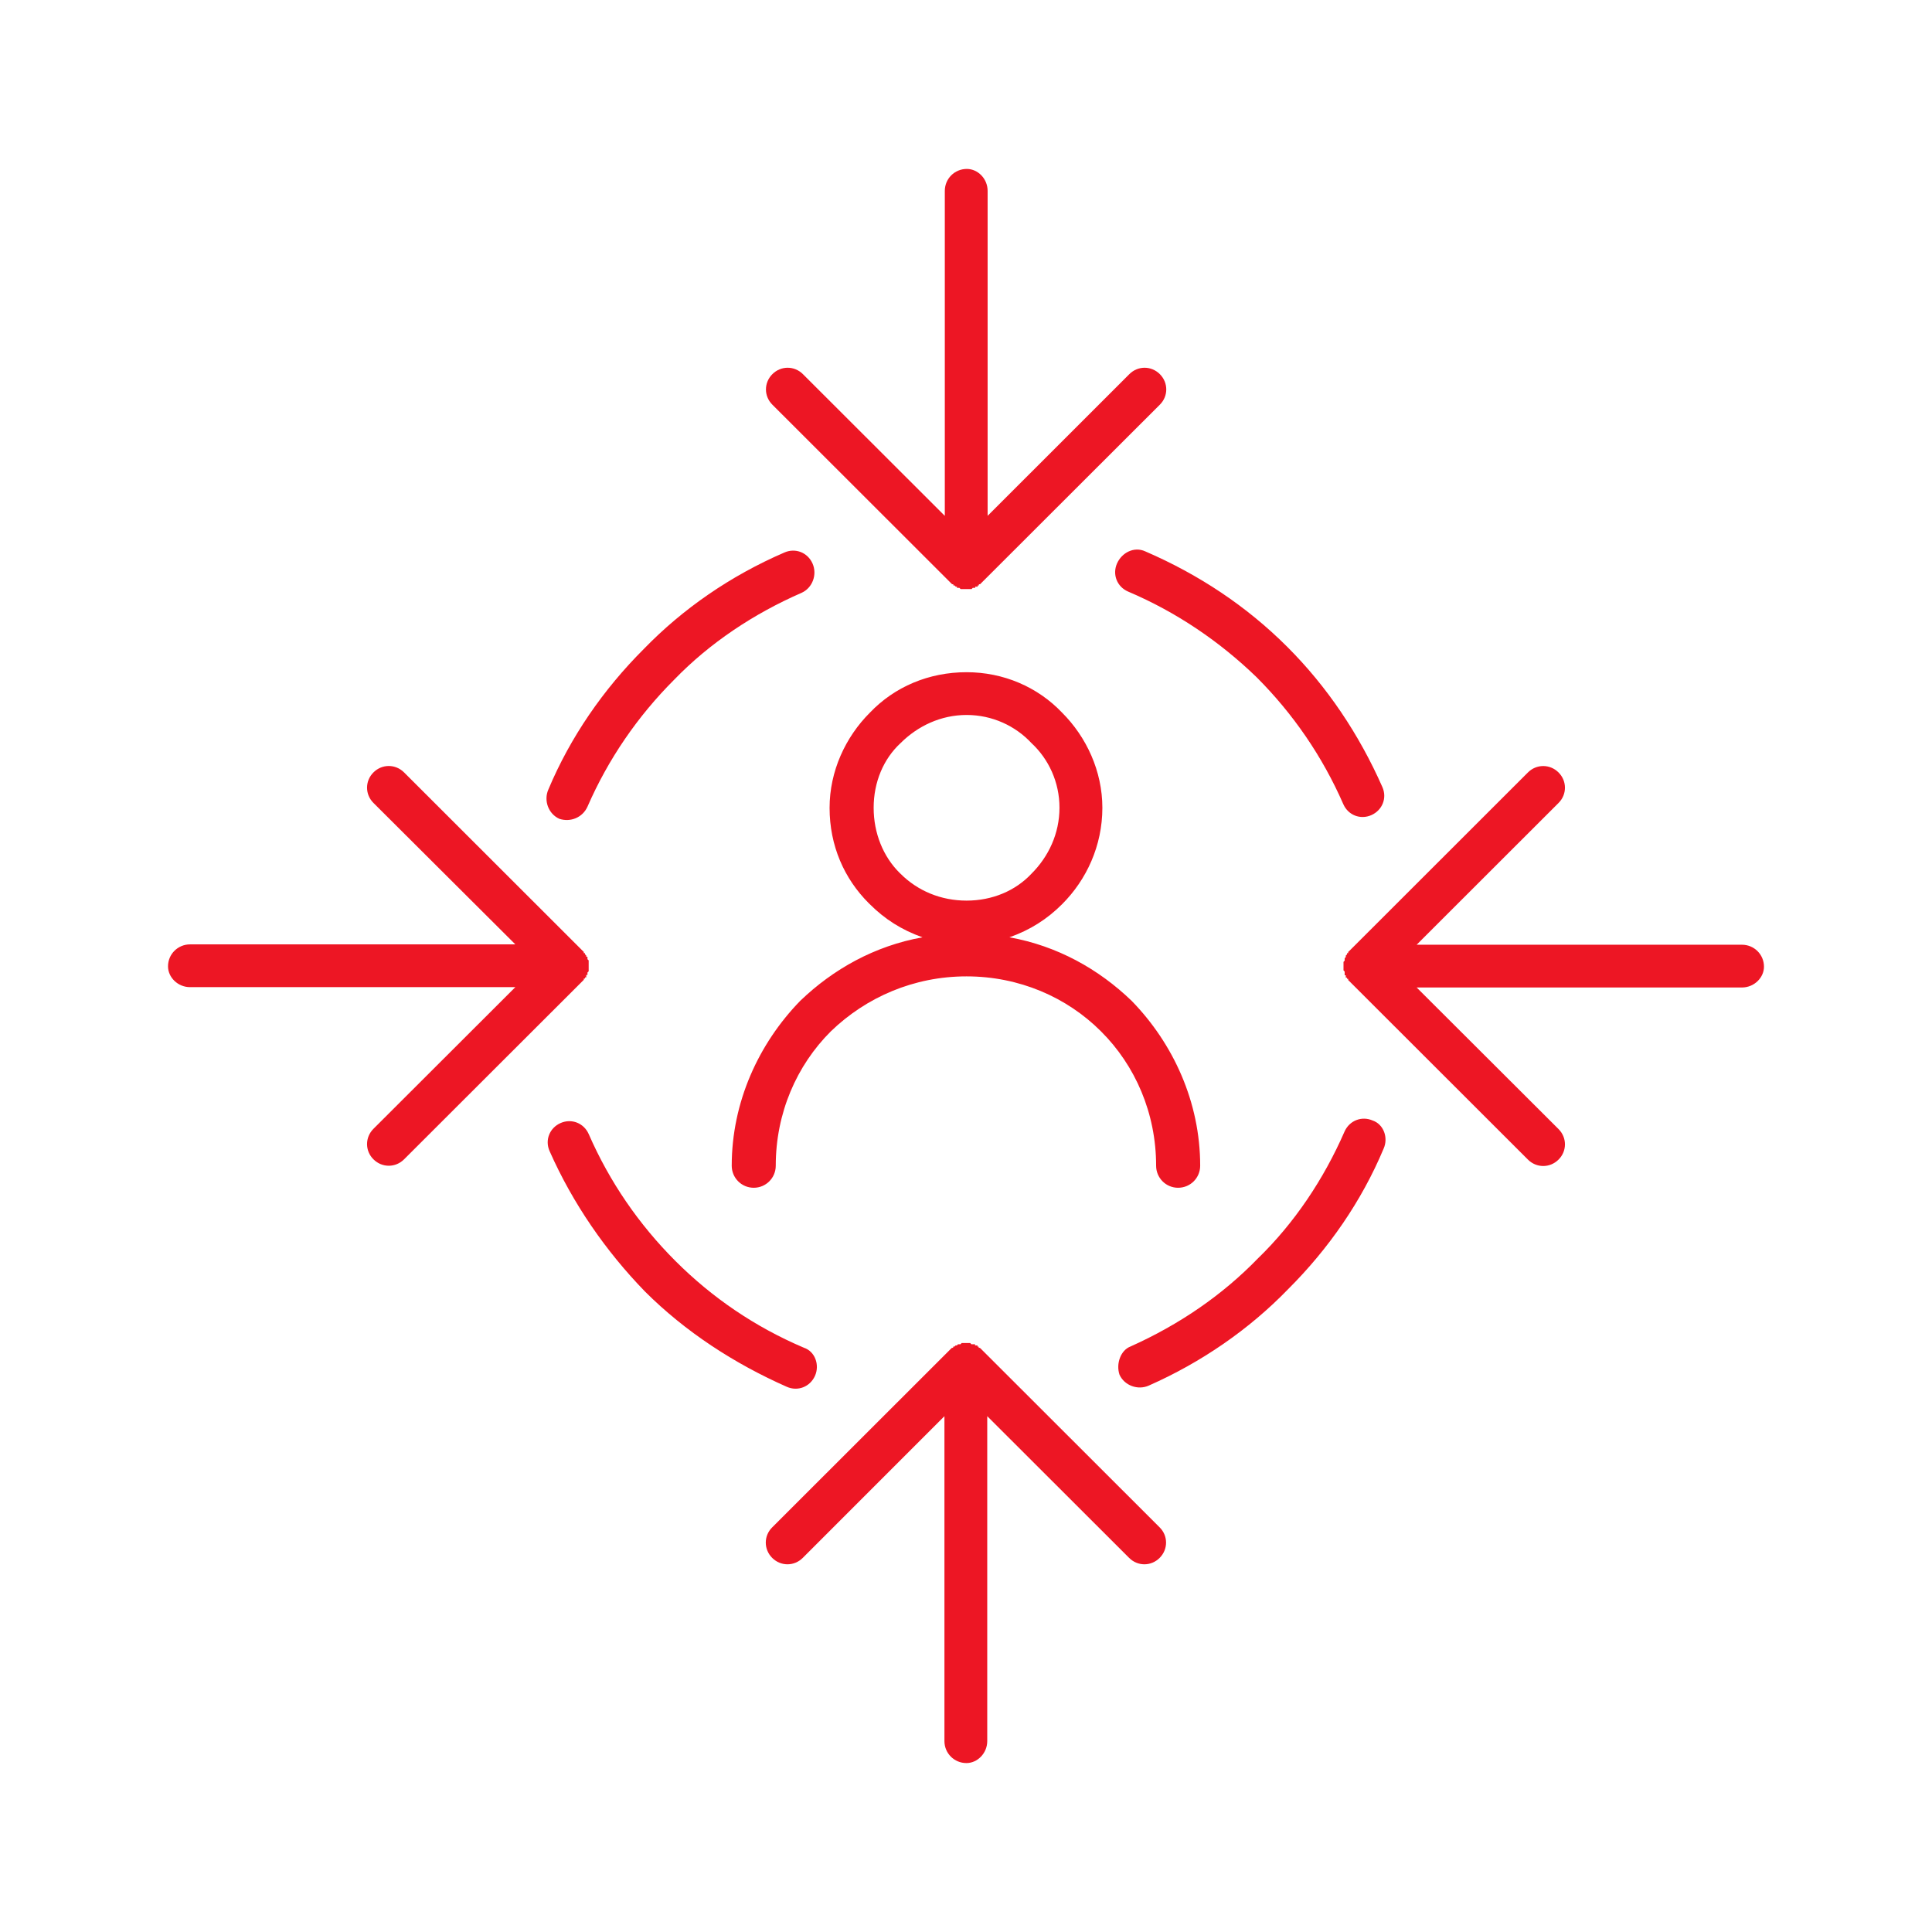 <?xml version="1.0" encoding="utf-8"?>
<!-- Generator: Adobe Illustrator 16.0.0, SVG Export Plug-In . SVG Version: 6.00 Build 0)  -->
<!DOCTYPE svg PUBLIC "-//W3C//DTD SVG 1.1//EN" "http://www.w3.org/Graphics/SVG/1.1/DTD/svg11.dtd">
<svg version="1.1" id="Layer_1" xmlns="http://www.w3.org/2000/svg" xmlns:xlink="http://www.w3.org/1999/xlink" x="0px" y="0px"
	 width="44.5px" height="44.5px" viewBox="0 0 44.5 44.5" enable-background="new 0 0 44.5 44.5" xml:space="preserve">
<g>
	<path fill="#ED1624" d="M13.532,18.579c-0.113,0.253-0.394,0.365-0.648,0.281c-0.253-0.113-0.366-0.422-0.253-0.676
		c0.507-1.209,1.268-2.307,2.197-3.235c0.901-0.929,2-1.688,3.239-2.223c0.254-0.112,0.536,0,0.648,0.253
		c0.113,0.254,0,0.563-0.253,0.676c-1.099,0.479-2.113,1.153-2.93,1.997C14.687,16.497,14.011,17.481,13.532,18.579L13.532,18.579z
		 M8.602,18.494c-0.197-0.196-0.197-0.507,0-0.703c0.197-0.197,0.507-0.197,0.705,0l4.112,4.108l0,0l0,0l0,0l0.028,0.027l0,0l0,0
		l0,0v0.028l0,0h0.028l0,0l0,0v0.028l0,0l0,0l0,0l0,0l0.028,0.027l0,0l0,0l0,0l0,0v0.029l0,0l0,0h0.028l0,0v0.027l0,0l0,0l0,0v0.028
		l0,0l0,0l0,0l0.028,0.028l0,0l0,0v0.027l0,0l0,0l0,0c0,0.029,0,0.085,0,0.113c0,0.028,0,0.057,0,0.084l0,0l0,0l0,0v0.028l0,0l0,0
		l-0.028,0.028l0,0l0,0v0.028l0,0l0,0l0,0v0.028l0,0l0,0h-0.028l0,0v0.027l0,0l0,0l0,0l0,0v0.028h-0.028l0,0l0,0l0,0v0.028l0,0l0,0
		l0,0h-0.028l0,0v0.028l0,0l0,0l0,0l-0.028,0.028l0,0l0,0l0,0l-4.112,4.107C9.11,26.9,8.8,26.9,8.602,26.703
		c-0.197-0.195-0.197-0.506,0-0.703l3.268-3.263H4.377c-0.282,0-0.507-0.226-0.507-0.479c0-0.281,0.226-0.506,0.507-0.506h7.493
		L8.602,18.494z M18.49,35.883c-0.197,0.197-0.507,0.197-0.704,0c-0.197-0.197-0.197-0.508,0-0.703l4.112-4.109l0,0l0,0l0,0
		l0.028-0.026l0,0l0,0l0,0h0.028l0,0l0,0v-0.028l0,0h0.028l0,0l0,0l0,0l0,0l0.028-0.027l0,0l0,0l0,0l0,0h0.028l0,0l0,0l0,0l0,0
		l0.028-0.027l0,0l0,0l0,0h0.028l0,0l0,0l0,0h0.028l0,0l0,0l0.028-0.029l0,0l0,0l0,0c0.027,0,0.084,0,0.112,0
		c0.028,0,0.057,0,0.085,0l0,0l0,0l0,0l0.028,0.029l0,0l0,0h0.027l0,0l0,0h0.028l0,0l0,0l0,0h0.028v0.027l0,0l0,0l0,0h0.028l0,0l0,0
		l0,0l0,0h0.028v0.027l0,0l0,0l0,0h0.028l0,0l0,0v0.028l0,0l0,0h0.027l0,0l0,0l0,0l0.028,0.026l0,0l0,0l0,0l4.113,4.109
		c0.197,0.195,0.197,0.506,0,0.703c-0.196,0.197-0.506,0.197-0.703,0l-3.268-3.264v7.484c0,0.28-0.226,0.506-0.479,0.506
		c-0.282,0-0.507-0.226-0.507-0.506v-7.484L18.49,35.883z M35.898,26.006c0.197,0.197,0.197,0.508,0,0.703
		c-0.197,0.197-0.508,0.197-0.705,0l-4.111-4.107l0,0l0,0l0,0l-0.029-0.028l0,0l0,0l0,0v-0.028l0,0l0,0h-0.027l0,0l0,0v-0.028l0,0
		l0,0l0,0h-0.028V22.49l0,0l0,0l0,0l0,0v-0.027l0,0l0,0l0,0h-0.026v-0.028l0,0l0,0l0,0v-0.028l0,0l0,0v-0.028l0,0l0,0l-0.027-0.028
		l0,0l0,0l0,0c0-0.027,0-0.056,0-0.084s0-0.084,0-0.113l0,0l0,0l0,0l0.027-0.027l0,0l0,0v-0.028l0,0l0,0l0,0v-0.028l0,0l0,0l0,0
		l0.026-0.027l0,0l0,0l0,0l0,0V22.01l0,0l0,0l0,0l0,0l0.028-0.027l0,0l0,0l0,0l0,0v-0.028l0,0h0.027l0,0l0,0v-0.028l0,0l0,0l0,0
		l0.029-0.027l0,0l0,0l0,0l4.111-4.108c0.197-0.197,0.508-0.197,0.705,0c0.197,0.196,0.197,0.507,0,0.703L32.63,21.76h7.492
		c0.282,0,0.508,0.225,0.508,0.506c0,0.253-0.226,0.479-0.508,0.479H32.63L35.898,26.006z M26.012,8.618
		c0.197-0.197,0.506-0.197,0.703,0c0.197,0.197,0.197,0.507,0,0.703l-4.113,4.108l0,0l0,0l0,0l-0.028,0.028l0,0l0,0l0,0h-0.027l0,0
		v0.027l0,0l0,0l0,0h-0.028l0,0l0,0l0,0v0.029H22.49l0,0l0,0l0,0l0,0h-0.028l0,0v0.027l0,0l0,0h-0.028l0,0l0,0l0,0h-0.028l0,0l0,0
		l-0.027,0.028l0,0l0,0h-0.028l0,0l0,0l0,0c-0.028,0-0.057,0-0.085,0c-0.028,0-0.085,0-0.112,0l0,0l0,0l0,0h-0.028l0,0l0,0
		l-0.028-0.028l0,0l0,0l0,0H22.07l0,0l0,0l0,0h-0.028l0,0v-0.027l0,0l0,0h-0.028l0,0l0,0l0,0l0,0l-0.028-0.029l0,0l0,0l0,0l0,0
		h-0.028l0,0l0,0v-0.027l0,0H21.93l0,0l0,0l0,0l-0.028-0.028l0,0l0,0l0,0L17.79,9.321c-0.197-0.196-0.197-0.506,0-0.703
		c0.197-0.197,0.507-0.197,0.704,0l3.268,3.264V4.397c0-0.281,0.225-0.506,0.507-0.506c0.254,0,0.479,0.225,0.479,0.506v7.484
		L26.012,8.618z M22.264,15.483c0.845,0,1.634,0.338,2.197,0.929c0.564,0.563,0.93,1.351,0.93,2.194c0,0.873-0.365,1.66-0.93,2.223
		l0,0l0,0c-0.338,0.338-0.732,0.592-1.211,0.76c1.1,0.197,2.057,0.732,2.816,1.464c0.959,0.984,1.578,2.334,1.578,3.797
		c0,0.281-0.226,0.508-0.509,0.508c-0.28,0-0.506-0.227-0.506-0.508c0-1.209-0.479-2.307-1.269-3.094
		c-0.788-0.789-1.887-1.267-3.098-1.267s-2.31,0.478-3.126,1.267c-0.789,0.787-1.268,1.885-1.268,3.094
		c0,0.281-0.226,0.508-0.507,0.508c-0.281,0-0.507-0.227-0.507-0.508c0-1.463,0.62-2.813,1.577-3.797
		c0.761-0.732,1.719-1.267,2.817-1.464c-0.479-0.168-0.873-0.422-1.211-0.76l-0.028-0.027c-0.563-0.563-0.901-1.322-0.901-2.195
		c0-0.844,0.366-1.631,0.93-2.194C20.603,15.821,21.391,15.483,22.264,15.483L22.264,15.483z M23.758,17.116
		c-0.367-0.395-0.902-0.648-1.494-0.648c-0.592,0-1.126,0.254-1.521,0.648c-0.395,0.365-0.62,0.9-0.62,1.49
		c0,0.592,0.225,1.126,0.591,1.492l0.028,0.027c0.395,0.395,0.93,0.619,1.521,0.619c0.59,0,1.125-0.225,1.494-0.619l0,0
		c0.396-0.394,0.646-0.928,0.646-1.52C24.404,18.016,24.152,17.481,23.758,17.116L23.758,17.116z M25.982,13.625
		c-0.254-0.111-0.365-0.393-0.254-0.646c0.112-0.253,0.395-0.395,0.647-0.281c1.24,0.535,2.338,1.266,3.269,2.195
		c0.93,0.928,1.662,2.025,2.196,3.234c0.113,0.254,0,0.535-0.254,0.648c-0.254,0.111-0.535,0-0.646-0.254
		c-0.48-1.098-1.156-2.082-2-2.926C28.096,14.78,27.109,14.104,25.982,13.625L25.982,13.625z M30.969,26.063
		c0.113-0.254,0.396-0.364,0.648-0.254c0.252,0.086,0.365,0.396,0.252,0.648c-0.506,1.209-1.268,2.307-2.197,3.234
		c-0.9,0.93-2,1.688-3.211,2.223c-0.252,0.113-0.563,0-0.676-0.252c-0.084-0.254,0.029-0.563,0.254-0.648
		c1.127-0.506,2.113-1.182,2.93-2.024C29.814,28.172,30.49,27.16,30.969,26.063L30.969,26.063z M18.518,31.043
		c0.254,0.084,0.366,0.395,0.254,0.646c-0.113,0.254-0.395,0.365-0.648,0.254c-1.211-0.535-2.338-1.267-3.268-2.195
		c-0.901-0.928-1.662-2.025-2.197-3.234c-0.113-0.254,0-0.535,0.253-0.647c0.253-0.111,0.535,0,0.648,0.254
		c0.479,1.098,1.155,2.082,2,2.926C16.405,29.891,17.391,30.564,18.518,31.043L18.518,31.043z"/>
</g>
</svg>
